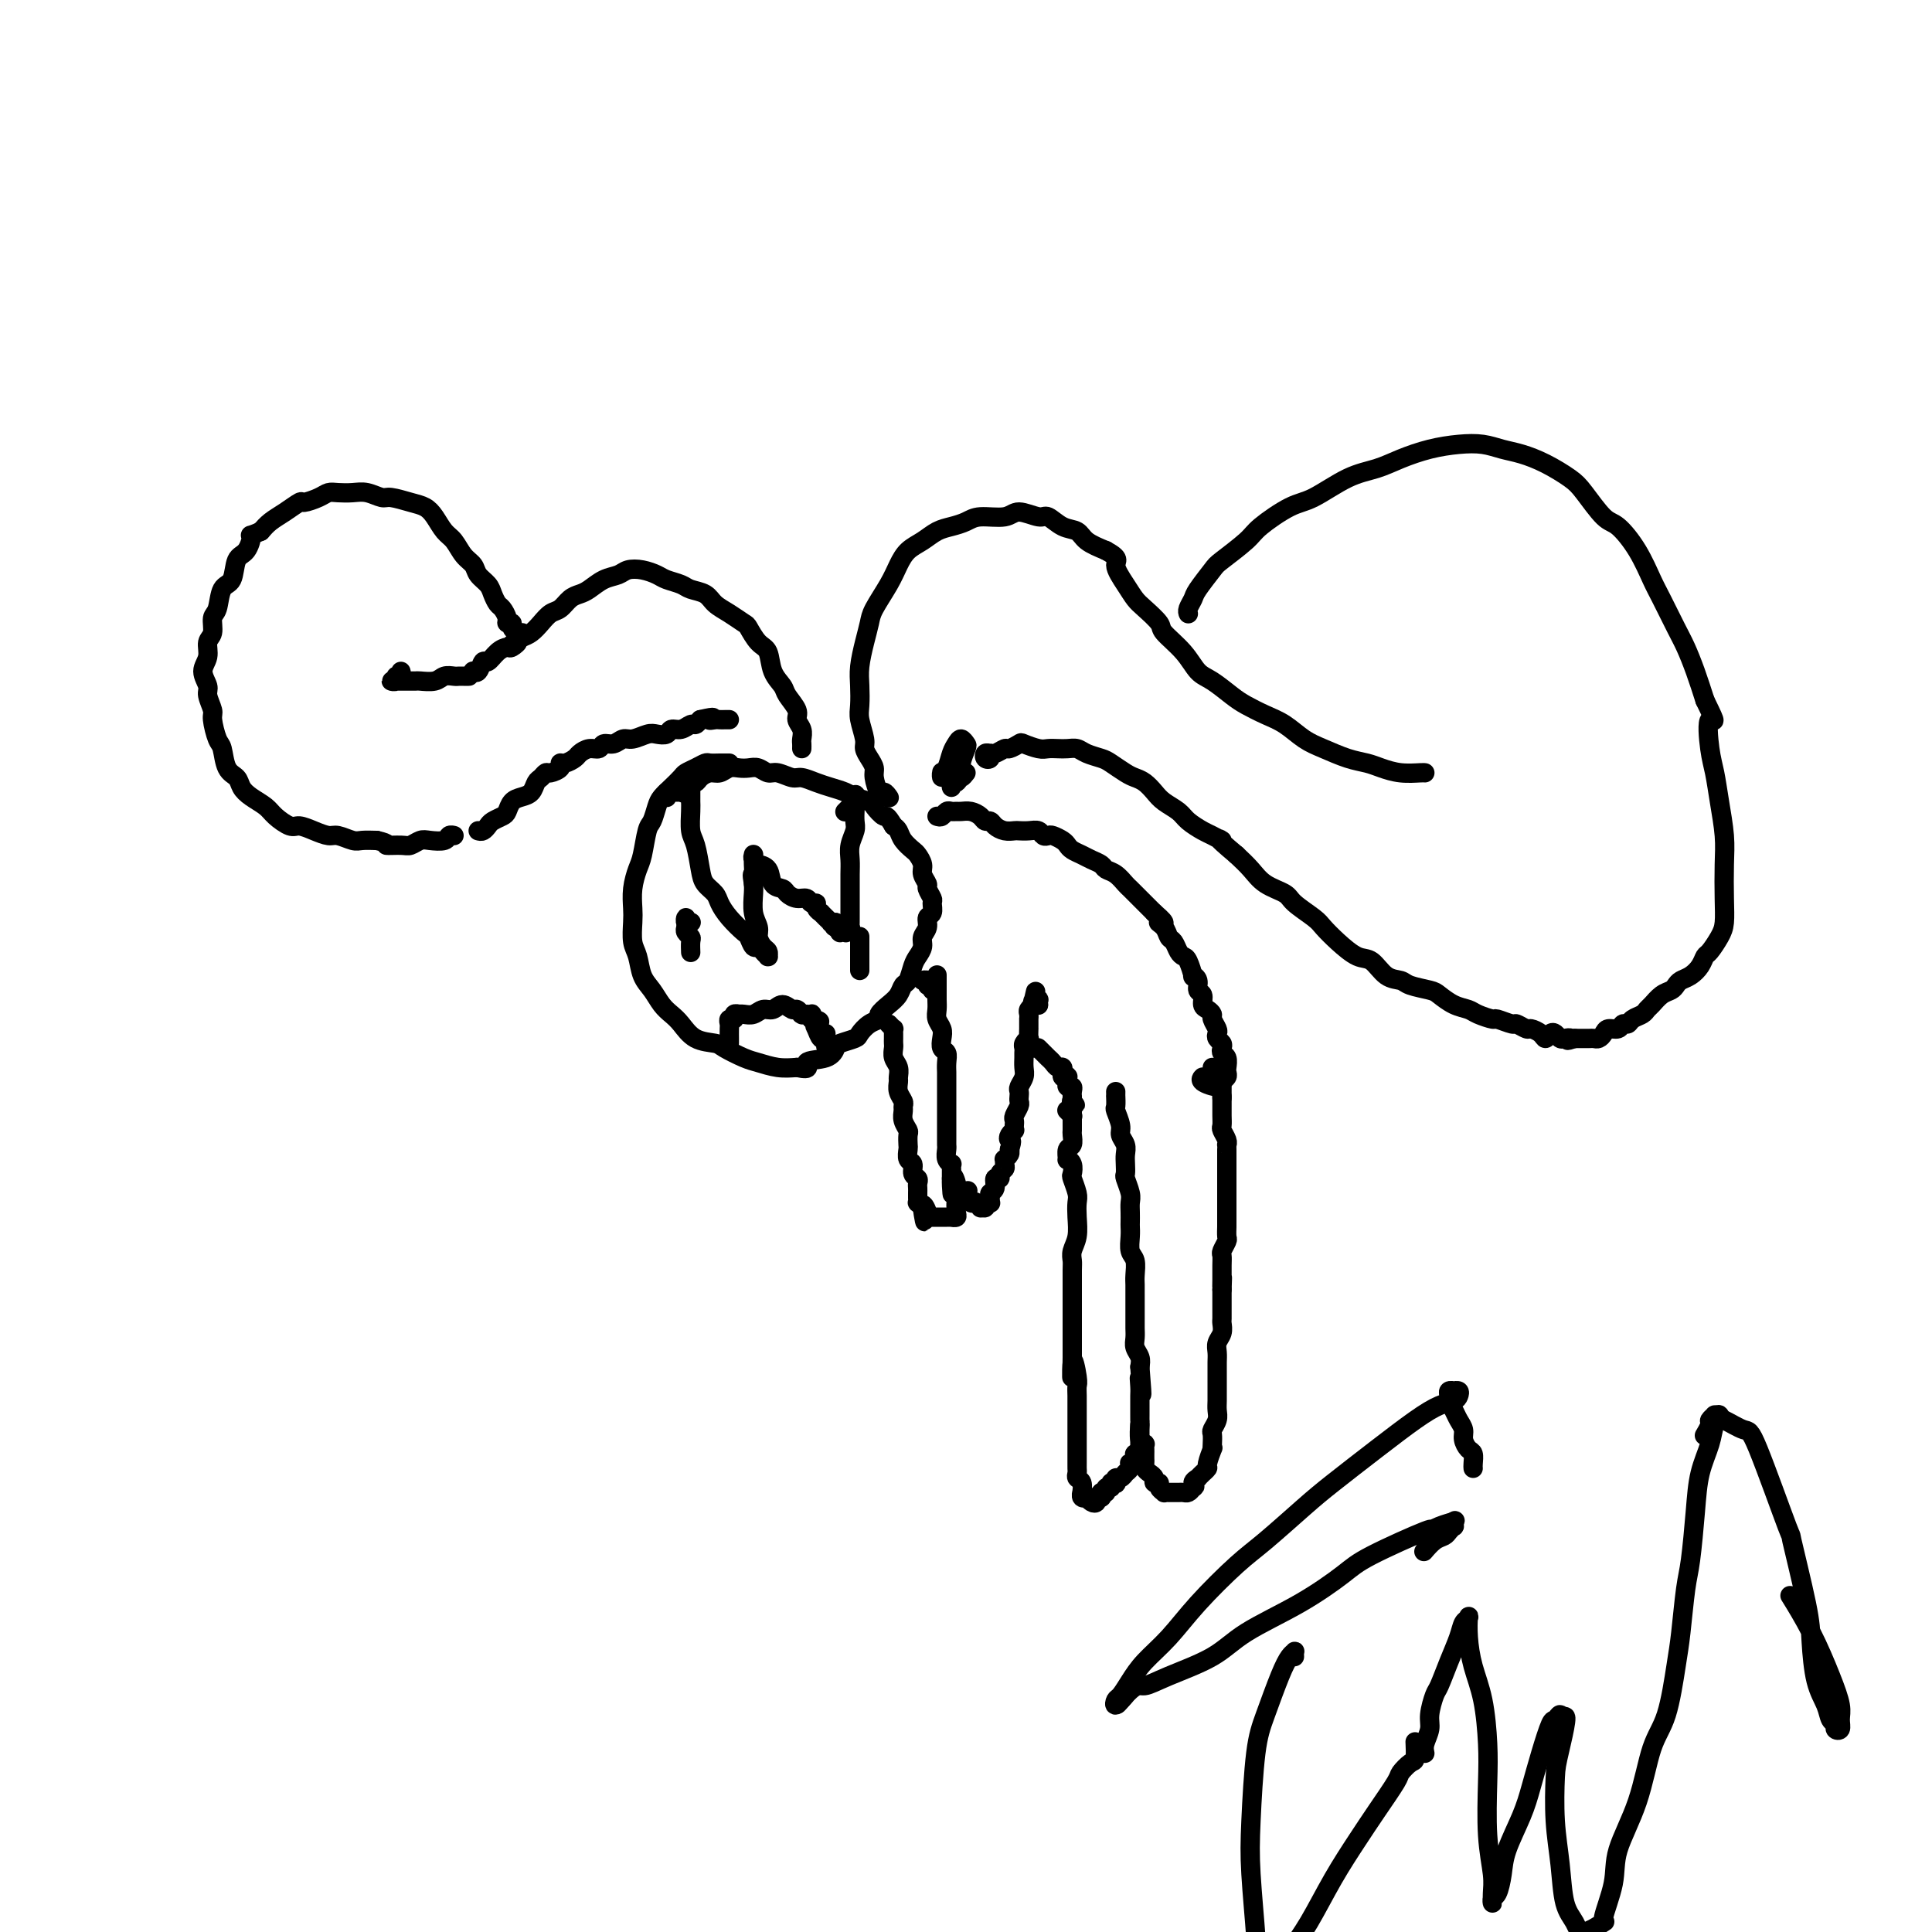 <svg viewBox='0 0 400 400' version='1.1' xmlns='http://www.w3.org/2000/svg' xmlns:xlink='http://www.w3.org/1999/xlink'><g fill='none' stroke='#000000' stroke-width='4' stroke-linecap='round' stroke-linejoin='round'><path d='M184,165c0.091,0.134 0.183,0.268 0,0c-0.183,-0.268 -0.640,-0.939 -1,-1c-0.360,-0.061 -0.622,0.489 -1,0c-0.378,-0.489 -0.871,-2.016 -1,-3c-0.129,-0.984 0.105,-1.425 0,-2c-0.105,-0.575 -0.550,-1.283 -1,-2c-0.450,-0.717 -0.905,-1.444 -1,-2c-0.095,-0.556 0.170,-0.941 0,-2c-0.170,-1.059 -0.775,-2.793 -1,-4c-0.225,-1.207 -0.071,-1.888 0,-3c0.071,-1.112 0.059,-2.655 0,-4c-0.059,-1.345 -0.164,-2.491 0,-4c0.164,-1.509 0.596,-3.380 1,-5c0.404,-1.620 0.779,-2.990 1,-4c0.221,-1.010 0.289,-1.660 1,-3c0.711,-1.340 2.066,-3.371 3,-5c0.934,-1.629 1.446,-2.856 2,-4c0.554,-1.144 1.149,-2.204 2,-3c0.851,-0.796 1.958,-1.328 3,-2c1.042,-0.672 2.019,-1.485 3,-2c0.981,-0.515 1.965,-0.731 3,-1c1.035,-0.269 2.119,-0.590 3,-1c0.881,-0.410 1.558,-0.911 3,-1c1.442,-0.089 3.649,0.232 5,0c1.351,-0.232 1.847,-1.016 3,-1c1.153,0.016 2.965,0.833 4,1c1.035,0.167 1.294,-0.317 2,0c0.706,0.317 1.859,1.436 3,2c1.141,0.564 2.269,0.575 3,1c0.731,0.425 1.066,1.264 2,2c0.934,0.736 2.467,1.368 4,2'/><path d='M229,114c3.144,1.718 2.002,2.011 2,3c-0.002,0.989 1.134,2.672 2,4c0.866,1.328 1.460,2.301 2,3c0.540,0.699 1.026,1.126 2,2c0.974,0.874 2.437,2.197 3,3c0.563,0.803 0.227,1.086 1,2c0.773,0.914 2.656,2.457 4,4c1.344,1.543 2.148,3.085 3,4c0.852,0.915 1.753,1.203 3,2c1.247,0.797 2.840,2.104 4,3c1.160,0.896 1.887,1.380 3,2c1.113,0.620 2.611,1.374 4,2c1.389,0.626 2.668,1.123 4,2c1.332,0.877 2.715,2.133 4,3c1.285,0.867 2.471,1.346 4,2c1.529,0.654 3.401,1.482 5,2c1.599,0.518 2.926,0.727 4,1c1.074,0.273 1.896,0.609 3,1c1.104,0.391 2.492,0.837 4,1c1.508,0.163 3.137,0.044 4,0c0.863,-0.044 0.961,-0.013 1,0c0.039,0.013 0.020,0.006 0,0'/><path d='M246,127c0.028,0.061 0.057,0.121 0,0c-0.057,-0.121 -0.198,-0.425 0,-1c0.198,-0.575 0.736,-1.421 1,-2c0.264,-0.579 0.255,-0.891 1,-2c0.745,-1.109 2.243,-3.015 3,-4c0.757,-0.985 0.772,-1.049 2,-2c1.228,-0.951 3.667,-2.790 5,-4c1.333,-1.210 1.559,-1.790 3,-3c1.441,-1.210 4.095,-3.048 6,-4c1.905,-0.952 3.060,-1.018 5,-2c1.940,-0.982 4.664,-2.879 7,-4c2.336,-1.121 4.284,-1.464 6,-2c1.716,-0.536 3.200,-1.265 5,-2c1.800,-0.735 3.915,-1.477 6,-2c2.085,-0.523 4.138,-0.829 6,-1c1.862,-0.171 3.531,-0.208 5,0c1.469,0.208 2.737,0.661 4,1c1.263,0.339 2.519,0.564 4,1c1.481,0.436 3.186,1.084 5,2c1.814,0.916 3.738,2.101 5,3c1.262,0.899 1.861,1.511 3,3c1.139,1.489 2.818,3.855 4,5c1.182,1.145 1.868,1.069 3,2c1.132,0.931 2.712,2.870 4,5c1.288,2.130 2.284,4.452 3,6c0.716,1.548 1.150,2.324 2,4c0.850,1.676 2.114,4.253 3,6c0.886,1.747 1.392,2.663 2,4c0.608,1.337 1.316,3.096 2,5c0.684,1.904 1.342,3.952 2,6'/><path d='M353,145c3.024,6.173 1.585,3.606 1,4c-0.585,0.394 -0.314,3.751 0,6c0.314,2.249 0.673,3.391 1,5c0.327,1.609 0.624,3.684 1,6c0.376,2.316 0.831,4.874 1,7c0.169,2.126 0.053,3.820 0,6c-0.053,2.180 -0.042,4.845 0,7c0.042,2.155 0.114,3.798 0,5c-0.114,1.202 -0.415,1.961 -1,3c-0.585,1.039 -1.456,2.358 -2,3c-0.544,0.642 -0.762,0.606 -1,1c-0.238,0.394 -0.497,1.219 -1,2c-0.503,0.781 -1.251,1.518 -2,2c-0.749,0.482 -1.500,0.710 -2,1c-0.500,0.290 -0.750,0.641 -1,1c-0.250,0.359 -0.500,0.726 -1,1c-0.500,0.274 -1.251,0.454 -2,1c-0.749,0.546 -1.496,1.457 -2,2c-0.504,0.543 -0.765,0.719 -1,1c-0.235,0.281 -0.443,0.668 -1,1c-0.557,0.332 -1.462,0.610 -2,1c-0.538,0.390 -0.707,0.892 -1,1c-0.293,0.108 -0.708,-0.177 -1,0c-0.292,0.177 -0.460,0.818 -1,1c-0.540,0.182 -1.453,-0.095 -2,0c-0.547,0.095 -0.728,0.561 -1,1c-0.272,0.439 -0.637,0.850 -1,1c-0.363,0.150 -0.726,0.040 -1,0c-0.274,-0.040 -0.458,-0.011 -1,0c-0.542,0.011 -1.440,0.003 -2,0c-0.560,-0.003 -0.780,-0.002 -1,0'/><path d='M326,215c-2.344,0.777 -1.205,0.221 -1,0c0.205,-0.221 -0.523,-0.107 -1,0c-0.477,0.107 -0.704,0.208 -1,0c-0.296,-0.208 -0.661,-0.725 -1,-1c-0.339,-0.275 -0.653,-0.307 -1,0c-0.347,0.307 -0.727,0.954 -1,1c-0.273,0.046 -0.438,-0.508 -1,-1c-0.562,-0.492 -1.521,-0.920 -2,-1c-0.479,-0.080 -0.480,0.190 -1,0c-0.520,-0.190 -1.561,-0.838 -2,-1c-0.439,-0.162 -0.277,0.164 -1,0c-0.723,-0.164 -2.332,-0.816 -3,-1c-0.668,-0.184 -0.396,0.102 -1,0c-0.604,-0.102 -2.085,-0.591 -3,-1c-0.915,-0.409 -1.264,-0.739 -2,-1c-0.736,-0.261 -1.859,-0.452 -3,-1c-1.141,-0.548 -2.301,-1.454 -3,-2c-0.699,-0.546 -0.939,-0.732 -2,-1c-1.061,-0.268 -2.944,-0.620 -4,-1c-1.056,-0.380 -1.286,-0.790 -2,-1c-0.714,-0.210 -1.911,-0.220 -3,-1c-1.089,-0.780 -2.071,-2.329 -3,-3c-0.929,-0.671 -1.804,-0.462 -3,-1c-1.196,-0.538 -2.713,-1.821 -4,-3c-1.287,-1.179 -2.343,-2.254 -3,-3c-0.657,-0.746 -0.913,-1.161 -2,-2c-1.087,-0.839 -3.004,-2.100 -4,-3c-0.996,-0.900 -1.071,-1.437 -2,-2c-0.929,-0.563 -2.712,-1.152 -4,-2c-1.288,-0.848 -2.082,-1.957 -3,-3c-0.918,-1.043 -1.959,-2.022 -3,-3'/><path d='M256,177c-5.375,-4.496 -3.312,-3.235 -3,-3c0.312,0.235 -1.127,-0.556 -2,-1c-0.873,-0.444 -1.178,-0.541 -2,-1c-0.822,-0.459 -2.159,-1.278 -3,-2c-0.841,-0.722 -1.184,-1.345 -2,-2c-0.816,-0.655 -2.104,-1.340 -3,-2c-0.896,-0.660 -1.399,-1.294 -2,-2c-0.601,-0.706 -1.301,-1.485 -2,-2c-0.699,-0.515 -1.398,-0.768 -2,-1c-0.602,-0.232 -1.106,-0.444 -2,-1c-0.894,-0.556 -2.179,-1.455 -3,-2c-0.821,-0.545 -1.178,-0.734 -2,-1c-0.822,-0.266 -2.107,-0.607 -3,-1c-0.893,-0.393 -1.393,-0.836 -2,-1c-0.607,-0.164 -1.322,-0.047 -2,0c-0.678,0.047 -1.318,0.026 -2,0c-0.682,-0.026 -1.405,-0.055 -2,0c-0.595,0.055 -1.061,0.196 -2,0c-0.939,-0.196 -2.349,-0.728 -3,-1c-0.651,-0.272 -0.543,-0.284 -1,0c-0.457,0.284 -1.481,0.864 -2,1c-0.519,0.136 -0.535,-0.173 -1,0c-0.465,0.173 -1.379,0.827 -2,1c-0.621,0.173 -0.948,-0.136 -1,0c-0.052,0.136 0.172,0.716 0,1c-0.172,0.284 -0.740,0.272 -1,0c-0.260,-0.272 -0.213,-0.805 0,-1c0.213,-0.195 0.593,-0.052 1,0c0.407,0.052 0.840,0.014 1,0c0.160,-0.014 0.046,-0.004 0,0c-0.046,0.004 -0.023,0.002 0,0'/><path d='M200,160c-0.340,0.442 -0.680,0.885 -1,1c-0.320,0.115 -0.619,-0.097 -1,0c-0.381,0.097 -0.844,0.503 -1,1c-0.156,0.497 -0.004,1.085 0,1c0.004,-0.085 -0.139,-0.842 0,-1c0.139,-0.158 0.560,0.285 1,0c0.440,-0.285 0.900,-1.296 1,-2c0.100,-0.704 -0.158,-1.100 0,-2c0.158,-0.900 0.733,-2.303 1,-3c0.267,-0.697 0.226,-0.688 0,-1c-0.226,-0.312 -0.639,-0.947 -1,-1c-0.361,-0.053 -0.671,0.474 -1,1c-0.329,0.526 -0.677,1.051 -1,2c-0.323,0.949 -0.623,2.320 -1,3c-0.377,0.680 -0.833,0.667 -1,1c-0.167,0.333 -0.045,1.013 0,1c0.045,-0.013 0.013,-0.718 0,-1c-0.013,-0.282 -0.006,-0.141 0,0'/><path d='M166,155c0.009,-0.357 0.018,-0.713 0,-1c-0.018,-0.287 -0.065,-0.503 0,-1c0.065,-0.497 0.240,-1.273 0,-2c-0.240,-0.727 -0.894,-1.404 -1,-2c-0.106,-0.596 0.337,-1.112 0,-2c-0.337,-0.888 -1.455,-2.148 -2,-3c-0.545,-0.852 -0.517,-1.297 -1,-2c-0.483,-0.703 -1.476,-1.665 -2,-3c-0.524,-1.335 -0.580,-3.043 -1,-4c-0.420,-0.957 -1.205,-1.162 -2,-2c-0.795,-0.838 -1.601,-2.308 -2,-3c-0.399,-0.692 -0.390,-0.605 -1,-1c-0.610,-0.395 -1.839,-1.272 -3,-2c-1.161,-0.728 -2.254,-1.308 -3,-2c-0.746,-0.692 -1.144,-1.495 -2,-2c-0.856,-0.505 -2.172,-0.713 -3,-1c-0.828,-0.287 -1.170,-0.652 -2,-1c-0.830,-0.348 -2.147,-0.678 -3,-1c-0.853,-0.322 -1.242,-0.634 -2,-1c-0.758,-0.366 -1.883,-0.785 -3,-1c-1.117,-0.215 -2.224,-0.226 -3,0c-0.776,0.226 -1.219,0.689 -2,1c-0.781,0.311 -1.900,0.468 -3,1c-1.100,0.532 -2.182,1.437 -3,2c-0.818,0.563 -1.374,0.784 -2,1c-0.626,0.216 -1.322,0.429 -2,1c-0.678,0.571 -1.336,1.501 -2,2c-0.664,0.499 -1.333,0.567 -2,1c-0.667,0.433 -1.334,1.232 -2,2c-0.666,0.768 -1.333,1.505 -2,2c-0.667,0.495 -1.333,0.747 -2,1'/><path d='M108,132c-3.579,2.330 -1.526,1.154 -1,1c0.526,-0.154 -0.475,0.713 -1,1c-0.525,0.287 -0.574,-0.007 -1,0c-0.426,0.007 -1.228,0.313 -2,1c-0.772,0.687 -1.513,1.753 -2,2c-0.487,0.247 -0.719,-0.326 -1,0c-0.281,0.326 -0.611,1.551 -1,2c-0.389,0.449 -0.835,0.121 -1,0c-0.165,-0.121 -0.047,-0.035 0,0c0.047,0.035 0.024,0.017 0,0'/><path d='M108,131c-0.033,-0.002 -0.065,-0.003 0,0c0.065,0.003 0.229,0.011 0,0c-0.229,-0.011 -0.850,-0.041 -1,0c-0.150,0.041 0.171,0.153 0,0c-0.171,-0.153 -0.833,-0.570 -1,-1c-0.167,-0.430 0.163,-0.874 0,-1c-0.163,-0.126 -0.817,0.065 -1,0c-0.183,-0.065 0.107,-0.388 0,-1c-0.107,-0.612 -0.610,-1.515 -1,-2c-0.390,-0.485 -0.667,-0.553 -1,-1c-0.333,-0.447 -0.722,-1.273 -1,-2c-0.278,-0.727 -0.445,-1.353 -1,-2c-0.555,-0.647 -1.500,-1.313 -2,-2c-0.500,-0.687 -0.557,-1.395 -1,-2c-0.443,-0.605 -1.273,-1.107 -2,-2c-0.727,-0.893 -1.351,-2.175 -2,-3c-0.649,-0.825 -1.322,-1.192 -2,-2c-0.678,-0.808 -1.360,-2.058 -2,-3c-0.640,-0.942 -1.238,-1.577 -2,-2c-0.762,-0.423 -1.687,-0.635 -3,-1c-1.313,-0.365 -3.013,-0.882 -4,-1c-0.987,-0.118 -1.262,0.164 -2,0c-0.738,-0.164 -1.940,-0.773 -3,-1c-1.060,-0.227 -1.980,-0.071 -3,0c-1.020,0.071 -2.142,0.056 -3,0c-0.858,-0.056 -1.454,-0.153 -2,0c-0.546,0.153 -1.042,0.555 -2,1c-0.958,0.445 -2.378,0.934 -3,1c-0.622,0.066 -0.445,-0.292 -1,0c-0.555,0.292 -1.842,1.232 -3,2c-1.158,0.768 -2.188,1.362 -3,2c-0.812,0.638 -1.406,1.319 -2,2'/><path d='M54,110c-2.898,1.298 -2.142,0.544 -2,1c0.142,0.456 -0.329,2.122 -1,3c-0.671,0.878 -1.543,0.968 -2,2c-0.457,1.032 -0.500,3.004 -1,4c-0.500,0.996 -1.459,1.014 -2,2c-0.541,0.986 -0.666,2.939 -1,4c-0.334,1.061 -0.879,1.232 -1,2c-0.121,0.768 0.182,2.135 0,3c-0.182,0.865 -0.848,1.228 -1,2c-0.152,0.772 0.212,1.954 0,3c-0.212,1.046 -1.000,1.954 -1,3c-0.000,1.046 0.787,2.228 1,3c0.213,0.772 -0.150,1.135 0,2c0.150,0.865 0.813,2.231 1,3c0.187,0.769 -0.101,0.940 0,2c0.101,1.060 0.590,3.008 1,4c0.410,0.992 0.742,1.028 1,2c0.258,0.972 0.443,2.879 1,4c0.557,1.121 1.485,1.455 2,2c0.515,0.545 0.617,1.303 1,2c0.383,0.697 1.046,1.335 2,2c0.954,0.665 2.198,1.358 3,2c0.802,0.642 1.164,1.234 2,2c0.836,0.766 2.148,1.707 3,2c0.852,0.293 1.243,-0.061 2,0c0.757,0.061 1.879,0.538 3,1c1.121,0.462 2.242,0.908 3,1c0.758,0.092 1.151,-0.171 2,0c0.849,0.171 2.152,0.777 3,1c0.848,0.223 1.242,0.064 2,0c0.758,-0.064 1.879,-0.032 3,0'/><path d='M78,174c3.081,0.695 1.783,0.932 2,1c0.217,0.068 1.950,-0.033 3,0c1.050,0.033 1.419,0.201 2,0c0.581,-0.201 1.375,-0.772 2,-1c0.625,-0.228 1.082,-0.114 2,0c0.918,0.114 2.298,0.226 3,0c0.702,-0.226 0.728,-0.792 1,-1c0.272,-0.208 0.792,-0.060 1,0c0.208,0.060 0.104,0.030 0,0'/><path d='M99,172c0.325,0.090 0.651,0.180 1,0c0.349,-0.180 0.723,-0.629 1,-1c0.277,-0.371 0.458,-0.663 1,-1c0.542,-0.337 1.444,-0.719 2,-1c0.556,-0.281 0.765,-0.460 1,-1c0.235,-0.540 0.497,-1.440 1,-2c0.503,-0.560 1.248,-0.781 2,-1c0.752,-0.219 1.510,-0.436 2,-1c0.490,-0.564 0.713,-1.474 1,-2c0.287,-0.526 0.637,-0.667 1,-1c0.363,-0.333 0.740,-0.859 1,-1c0.260,-0.141 0.402,0.103 1,0c0.598,-0.103 1.651,-0.552 2,-1c0.349,-0.448 -0.006,-0.895 0,-1c0.006,-0.105 0.373,0.131 1,0c0.627,-0.131 1.515,-0.627 2,-1c0.485,-0.373 0.567,-0.621 1,-1c0.433,-0.379 1.219,-0.890 2,-1c0.781,-0.110 1.559,0.182 2,0c0.441,-0.182 0.545,-0.837 1,-1c0.455,-0.163 1.262,0.166 2,0c0.738,-0.166 1.406,-0.828 2,-1c0.594,-0.172 1.114,0.146 2,0c0.886,-0.146 2.138,-0.756 3,-1c0.862,-0.244 1.334,-0.122 2,0c0.666,0.122 1.526,0.244 2,0c0.474,-0.244 0.561,-0.853 1,-1c0.439,-0.147 1.231,0.167 2,0c0.769,-0.167 1.515,-0.814 2,-1c0.485,-0.186 0.710,0.090 1,0c0.290,-0.090 0.645,-0.545 1,-1'/><path d='M145,149c3.962,-0.928 2.367,-0.249 2,0c-0.367,0.249 0.494,0.067 1,0c0.506,-0.067 0.658,-0.018 1,0c0.342,0.018 0.875,0.005 1,0c0.125,-0.005 -0.159,-0.001 0,0c0.159,0.001 0.760,0.000 1,0c0.240,-0.000 0.120,-0.000 0,0'/><path d='M97,140c0.087,-0.001 0.175,-0.001 0,0c-0.175,0.001 -0.612,0.004 -1,0c-0.388,-0.004 -0.728,-0.015 -1,0c-0.272,0.015 -0.478,0.057 -1,0c-0.522,-0.057 -1.362,-0.211 -2,0c-0.638,0.211 -1.074,0.789 -2,1c-0.926,0.211 -2.343,0.057 -3,0c-0.657,-0.057 -0.553,-0.015 -1,0c-0.447,0.015 -1.445,0.004 -2,0c-0.555,-0.004 -0.666,0.000 -1,0c-0.334,-0.000 -0.889,-0.004 -1,0c-0.111,0.004 0.223,0.016 0,0c-0.223,-0.016 -1.002,-0.061 -1,0c0.002,0.061 0.785,0.226 1,0c0.215,-0.226 -0.138,-0.844 0,-1c0.138,-0.156 0.768,0.150 1,0c0.232,-0.150 0.066,-0.757 0,-1c-0.066,-0.243 -0.033,-0.121 0,0'/><path d='M151,158c-0.365,0.002 -0.730,0.003 -1,0c-0.270,-0.003 -0.443,-0.012 -1,0c-0.557,0.012 -1.496,0.044 -2,0c-0.504,-0.044 -0.571,-0.164 -1,0c-0.429,0.164 -1.218,0.610 -2,1c-0.782,0.390 -1.557,0.722 -2,1c-0.443,0.278 -0.552,0.502 -1,1c-0.448,0.498 -1.233,1.271 -2,2c-0.767,0.729 -1.515,1.413 -2,2c-0.485,0.587 -0.707,1.076 -1,2c-0.293,0.924 -0.657,2.284 -1,3c-0.343,0.716 -0.666,0.790 -1,2c-0.334,1.210 -0.678,3.558 -1,5c-0.322,1.442 -0.623,1.979 -1,3c-0.377,1.021 -0.830,2.526 -1,4c-0.170,1.474 -0.058,2.915 0,4c0.058,1.085 0.060,1.812 0,3c-0.060,1.188 -0.182,2.836 0,4c0.182,1.164 0.668,1.845 1,3c0.332,1.155 0.511,2.783 1,4c0.489,1.217 1.287,2.021 2,3c0.713,0.979 1.340,2.132 2,3c0.660,0.868 1.354,1.450 2,2c0.646,0.550 1.244,1.068 2,2c0.756,0.932 1.671,2.277 3,3c1.329,0.723 3.072,0.824 4,1c0.928,0.176 1.042,0.426 2,1c0.958,0.574 2.762,1.474 4,2c1.238,0.526 1.910,0.680 3,1c1.090,0.320 2.597,0.806 4,1c1.403,0.194 2.701,0.097 4,0'/><path d='M165,221c3.490,0.733 1.716,-0.434 2,-1c0.284,-0.566 2.624,-0.532 4,-1c1.376,-0.468 1.786,-1.439 2,-2c0.214,-0.561 0.233,-0.714 1,-1c0.767,-0.286 2.281,-0.706 3,-1c0.719,-0.294 0.643,-0.463 1,-1c0.357,-0.537 1.146,-1.442 2,-2c0.854,-0.558 1.773,-0.770 2,-1c0.227,-0.230 -0.237,-0.480 0,-1c0.237,-0.520 1.177,-1.312 2,-2c0.823,-0.688 1.530,-1.272 2,-2c0.470,-0.728 0.704,-1.598 1,-2c0.296,-0.402 0.652,-0.334 1,-1c0.348,-0.666 0.686,-2.065 1,-3c0.314,-0.935 0.605,-1.406 1,-2c0.395,-0.594 0.894,-1.310 1,-2c0.106,-0.690 -0.182,-1.355 0,-2c0.182,-0.645 0.835,-1.271 1,-2c0.165,-0.729 -0.156,-1.561 0,-2c0.156,-0.439 0.789,-0.484 1,-1c0.211,-0.516 -0.000,-1.503 0,-2c0.000,-0.497 0.211,-0.503 0,-1c-0.211,-0.497 -0.844,-1.485 -1,-2c-0.156,-0.515 0.167,-0.557 0,-1c-0.167,-0.443 -0.822,-1.287 -1,-2c-0.178,-0.713 0.121,-1.294 0,-2c-0.121,-0.706 -0.662,-1.537 -1,-2c-0.338,-0.463 -0.472,-0.557 -1,-1c-0.528,-0.443 -1.450,-1.235 -2,-2c-0.550,-0.765 -0.729,-1.504 -1,-2c-0.271,-0.496 -0.636,-0.748 -1,-1'/><path d='M185,171c-1.574,-2.665 -1.509,-1.827 -2,-2c-0.491,-0.173 -1.538,-1.356 -2,-2c-0.462,-0.644 -0.339,-0.750 -1,-1c-0.661,-0.250 -2.106,-0.646 -3,-1c-0.894,-0.354 -1.235,-0.668 -2,-1c-0.765,-0.332 -1.952,-0.681 -3,-1c-1.048,-0.319 -1.957,-0.606 -3,-1c-1.043,-0.394 -2.219,-0.894 -3,-1c-0.781,-0.106 -1.168,0.182 -2,0c-0.832,-0.182 -2.110,-0.833 -3,-1c-0.890,-0.167 -1.393,0.150 -2,0c-0.607,-0.150 -1.317,-0.768 -2,-1c-0.683,-0.232 -1.337,-0.077 -2,0c-0.663,0.077 -1.333,0.076 -2,0c-0.667,-0.076 -1.330,-0.226 -2,0c-0.670,0.226 -1.345,0.829 -2,1c-0.655,0.171 -1.289,-0.090 -2,0c-0.711,0.090 -1.500,0.532 -2,1c-0.500,0.468 -0.710,0.963 -1,1c-0.290,0.037 -0.660,-0.383 -1,0c-0.340,0.383 -0.651,1.571 -1,2c-0.349,0.429 -0.734,0.101 -1,0c-0.266,-0.101 -0.411,0.025 -1,0c-0.589,-0.025 -1.622,-0.203 -2,0c-0.378,0.203 -0.102,0.785 0,1c0.102,0.215 0.029,0.061 0,0c-0.029,-0.061 -0.015,-0.031 0,0'/><path d='M143,162c0.000,-0.004 0.000,-0.008 0,0c-0.000,0.008 -0.000,0.029 0,0c0.000,-0.029 0.000,-0.109 0,0c-0.000,0.109 -0.001,0.407 0,1c0.001,0.593 0.003,1.483 0,2c-0.003,0.517 -0.012,0.663 0,1c0.012,0.337 0.044,0.867 0,2c-0.044,1.133 -0.162,2.870 0,4c0.162,1.130 0.606,1.653 1,3c0.394,1.347 0.737,3.518 1,5c0.263,1.482 0.445,2.275 1,3c0.555,0.725 1.482,1.383 2,2c0.518,0.617 0.625,1.192 1,2c0.375,0.808 1.018,1.848 2,3c0.982,1.152 2.304,2.417 3,3c0.696,0.583 0.765,0.486 1,1c0.235,0.514 0.638,1.640 1,2c0.362,0.360 0.685,-0.046 1,0c0.315,0.046 0.621,0.545 1,1c0.379,0.455 0.831,0.866 1,1c0.169,0.134 0.055,-0.009 0,0c-0.055,0.009 -0.052,0.169 0,0c0.052,-0.169 0.154,-0.666 0,-1c-0.154,-0.334 -0.563,-0.506 -1,-1c-0.437,-0.494 -0.902,-1.312 -1,-2c-0.098,-0.688 0.170,-1.246 0,-2c-0.170,-0.754 -0.776,-1.703 -1,-3c-0.224,-1.297 -0.064,-2.942 0,-4c0.064,-1.058 0.032,-1.529 0,-2'/><path d='M156,183c-0.464,-2.670 -0.124,-1.843 0,-2c0.124,-0.157 0.033,-1.296 0,-2c-0.033,-0.704 -0.009,-0.974 0,-1c0.009,-0.026 0.001,0.192 0,0c-0.001,-0.192 0.004,-0.794 0,-1c-0.004,-0.206 -0.017,-0.017 0,0c0.017,0.017 0.064,-0.138 0,0c-0.064,0.138 -0.240,0.569 0,1c0.240,0.431 0.894,0.861 1,1c0.106,0.139 -0.337,-0.013 0,0c0.337,0.013 1.455,0.189 2,1c0.545,0.811 0.517,2.255 1,3c0.483,0.745 1.477,0.792 2,1c0.523,0.208 0.575,0.577 1,1c0.425,0.423 1.223,0.901 2,1c0.777,0.099 1.533,-0.180 2,0c0.467,0.180 0.646,0.818 1,1c0.354,0.182 0.883,-0.091 1,0c0.117,0.091 -0.179,0.546 0,1c0.179,0.454 0.831,0.905 1,1c0.169,0.095 -0.147,-0.167 0,0c0.147,0.167 0.757,0.763 1,1c0.243,0.237 0.120,0.116 0,0c-0.120,-0.116 -0.238,-0.227 0,0c0.238,0.227 0.833,0.792 1,1c0.167,0.208 -0.095,0.059 0,0c0.095,-0.059 0.548,-0.030 1,0'/><path d='M173,191c2.626,2.084 0.690,1.294 0,1c-0.690,-0.294 -0.133,-0.093 0,0c0.133,0.093 -0.157,0.077 0,0c0.157,-0.077 0.760,-0.216 1,0c0.240,0.216 0.116,0.786 0,1c-0.116,0.214 -0.223,0.071 0,0c0.223,-0.071 0.778,-0.071 1,0c0.222,0.071 0.112,0.212 0,0c-0.112,-0.212 -0.226,-0.776 0,-1c0.226,-0.224 0.793,-0.108 1,0c0.207,0.108 0.056,0.208 0,0c-0.056,-0.208 -0.015,-0.722 0,-1c0.015,-0.278 0.004,-0.318 0,-1c-0.004,-0.682 -0.001,-2.006 0,-3c0.001,-0.994 -0.001,-1.658 0,-2c0.001,-0.342 0.004,-0.360 0,-1c-0.004,-0.640 -0.015,-1.900 0,-3c0.015,-1.100 0.057,-2.040 0,-3c-0.057,-0.960 -0.211,-1.941 0,-3c0.211,-1.059 0.789,-2.196 1,-3c0.211,-0.804 0.057,-1.273 0,-2c-0.057,-0.727 -0.015,-1.710 0,-2c0.015,-0.290 0.004,0.114 0,0c-0.004,-0.114 -0.001,-0.747 0,-1c0.001,-0.253 0.001,-0.127 0,0'/><path d='M177,167c0.309,-4.265 0.083,-1.929 0,-1c-0.083,0.929 -0.022,0.449 0,0c0.022,-0.449 0.007,-0.867 0,-1c-0.007,-0.133 -0.005,0.020 0,0c0.005,-0.020 0.012,-0.212 0,0c-0.012,0.212 -0.042,0.827 0,1c0.042,0.173 0.155,-0.097 0,0c-0.155,0.097 -0.578,0.562 -1,1c-0.422,0.438 -0.844,0.849 -1,1c-0.156,0.151 -0.044,0.043 0,0c0.044,-0.043 0.022,-0.022 0,0'/><path d='M143,191c-0.030,0.010 -0.061,0.020 0,0c0.061,-0.020 0.213,-0.069 0,0c-0.213,0.069 -0.790,0.256 -1,0c-0.210,-0.256 -0.052,-0.955 0,-1c0.052,-0.045 -0.000,0.564 0,1c0.000,0.436 0.053,0.699 0,1c-0.053,0.301 -0.210,0.641 0,1c0.210,0.359 0.788,0.737 1,1c0.212,0.263 0.057,0.410 0,1c-0.057,0.590 -0.015,1.622 0,2c0.015,0.378 0.004,0.101 0,0c-0.004,-0.101 -0.001,-0.027 0,0c0.001,0.027 0.000,0.008 0,0c-0.000,-0.008 -0.000,-0.004 0,0'/><path d='M178,194c0.000,-0.089 0.000,-0.179 0,0c0.000,0.179 0.000,0.625 0,1c-0.000,0.375 0.000,0.677 0,1c0.000,0.323 0.000,0.666 0,1c0.000,0.334 0.000,0.660 0,1c0.000,0.340 0.000,0.694 0,1c0.000,0.306 0.000,0.566 0,1c0.000,0.434 0.000,1.044 0,1c0.000,-0.044 0.000,-0.743 0,-1c0.000,-0.257 0.000,-0.074 0,0c0.000,0.074 0.000,0.037 0,0'/><path d='M151,216c-0.001,-0.478 -0.001,-0.955 0,-1c0.001,-0.045 0.004,0.343 0,0c-0.004,-0.343 -0.016,-1.416 0,-2c0.016,-0.584 0.061,-0.678 0,-1c-0.061,-0.322 -0.227,-0.871 0,-1c0.227,-0.129 0.848,0.161 1,0c0.152,-0.161 -0.163,-0.774 0,-1c0.163,-0.226 0.806,-0.065 1,0c0.194,0.065 -0.061,0.033 0,0c0.061,-0.033 0.439,-0.066 1,0c0.561,0.066 1.306,0.232 2,0c0.694,-0.232 1.338,-0.862 2,-1c0.662,-0.138 1.344,0.215 2,0c0.656,-0.215 1.286,-1.000 2,-1c0.714,0.000 1.511,0.785 2,1c0.489,0.215 0.671,-0.138 1,0c0.329,0.138 0.805,0.769 1,1c0.195,0.231 0.109,0.062 0,0c-0.109,-0.062 -0.239,-0.017 0,0c0.239,0.017 0.849,0.007 1,0c0.151,-0.007 -0.155,-0.012 0,0c0.155,0.012 0.773,0.042 1,0c0.227,-0.042 0.065,-0.155 0,0c-0.065,0.155 -0.032,0.577 0,1'/><path d='M168,211c2.714,0.354 1.498,0.738 1,1c-0.498,0.262 -0.277,0.400 0,1c0.277,0.600 0.610,1.660 1,2c0.390,0.340 0.837,-0.041 1,0c0.163,0.041 0.044,0.505 0,1c-0.044,0.495 -0.012,1.022 0,1c0.012,-0.022 0.003,-0.594 0,-1c-0.003,-0.406 -0.001,-0.648 0,-1c0.001,-0.352 0.000,-0.815 0,-1c-0.000,-0.185 -0.000,-0.093 0,0'/><path d='M194,169c0.333,0.113 0.666,0.227 1,0c0.334,-0.227 0.670,-0.794 1,-1c0.330,-0.206 0.656,-0.053 1,0c0.344,0.053 0.708,0.004 1,0c0.292,-0.004 0.512,0.037 1,0c0.488,-0.037 1.243,-0.151 2,0c0.757,0.151 1.515,0.566 2,1c0.485,0.434 0.697,0.887 1,1c0.303,0.113 0.696,-0.113 1,0c0.304,0.113 0.518,0.567 1,1c0.482,0.433 1.232,0.847 2,1c0.768,0.153 1.554,0.045 2,0c0.446,-0.045 0.554,-0.026 1,0c0.446,0.026 1.232,0.059 2,0c0.768,-0.059 1.519,-0.209 2,0c0.481,0.209 0.692,0.777 1,1c0.308,0.223 0.712,0.101 1,0c0.288,-0.101 0.462,-0.182 1,0c0.538,0.182 1.442,0.626 2,1c0.558,0.374 0.769,0.677 1,1c0.231,0.323 0.481,0.664 1,1c0.519,0.336 1.308,0.666 2,1c0.692,0.334 1.289,0.671 2,1c0.711,0.329 1.537,0.650 2,1c0.463,0.350 0.562,0.728 1,1c0.438,0.272 1.216,0.439 2,1c0.784,0.561 1.575,1.515 2,2c0.425,0.485 0.485,0.501 1,1c0.515,0.499 1.485,1.480 2,2c0.515,0.520 0.576,0.577 1,1c0.424,0.423 1.212,1.211 2,2'/><path d='M239,189c3.427,2.898 1.496,2.142 1,2c-0.496,-0.142 0.445,0.330 1,1c0.555,0.670 0.726,1.539 1,2c0.274,0.461 0.652,0.513 1,1c0.348,0.487 0.667,1.408 1,2c0.333,0.592 0.682,0.854 1,1c0.318,0.146 0.606,0.176 1,1c0.394,0.824 0.894,2.443 1,3c0.106,0.557 -0.183,0.051 0,0c0.183,-0.051 0.836,0.353 1,1c0.164,0.647 -0.162,1.535 0,2c0.162,0.465 0.813,0.505 1,1c0.187,0.495 -0.090,1.446 0,2c0.090,0.554 0.546,0.712 1,1c0.454,0.288 0.905,0.707 1,1c0.095,0.293 -0.167,0.460 0,1c0.167,0.540 0.763,1.454 1,2c0.237,0.546 0.115,0.724 0,1c-0.115,0.276 -0.223,0.650 0,1c0.223,0.350 0.778,0.675 1,1c0.222,0.325 0.112,0.650 0,1c-0.112,0.350 -0.225,0.724 0,1c0.225,0.276 0.789,0.455 1,1c0.211,0.545 0.070,1.457 0,2c-0.070,0.543 -0.069,0.717 0,1c0.069,0.283 0.204,0.675 0,1c-0.204,0.325 -0.748,0.584 -1,1c-0.252,0.416 -0.212,0.988 -1,1c-0.788,0.012 -2.405,-0.535 -3,-1c-0.595,-0.465 -0.170,-0.847 0,-1c0.170,-0.153 0.085,-0.076 0,0'/><path d='M194,202c-0.000,-0.126 -0.000,-0.252 0,0c0.000,0.252 0.000,0.883 0,1c-0.000,0.117 -0.001,-0.278 0,0c0.001,0.278 0.004,1.229 0,2c-0.004,0.771 -0.015,1.361 0,2c0.015,0.639 0.056,1.327 0,2c-0.056,0.673 -0.207,1.331 0,2c0.207,0.669 0.774,1.348 1,2c0.226,0.652 0.113,1.278 0,2c-0.113,0.722 -0.226,1.541 0,2c0.226,0.459 0.793,0.560 1,1c0.207,0.440 0.056,1.220 0,2c-0.056,0.780 -0.015,1.561 0,2c0.015,0.439 0.004,0.538 0,1c-0.004,0.462 -0.001,1.289 0,2c0.001,0.711 0.000,1.308 0,2c-0.000,0.692 -0.000,1.481 0,2c0.000,0.519 0.000,0.769 0,1c-0.000,0.231 0.000,0.443 0,1c-0.000,0.557 -0.000,1.459 0,2c0.000,0.541 0.000,0.721 0,1c-0.000,0.279 -0.001,0.656 0,1c0.001,0.344 0.004,0.657 0,1c-0.004,0.343 -0.015,0.718 0,1c0.015,0.282 0.057,0.471 0,1c-0.057,0.529 -0.211,1.399 0,2c0.211,0.601 0.789,0.935 1,1c0.211,0.065 0.057,-0.137 0,0c-0.057,0.137 -0.015,0.614 0,1c0.015,0.386 0.004,0.682 0,1c-0.004,0.318 -0.002,0.659 0,1'/><path d='M197,244c0.399,6.450 -0.104,1.574 0,0c0.104,-1.574 0.817,0.153 1,1c0.183,0.847 -0.162,0.814 0,1c0.162,0.186 0.831,0.589 1,1c0.169,0.411 -0.161,0.828 0,1c0.161,0.172 0.813,0.098 1,0c0.187,-0.098 -0.089,-0.218 0,0c0.089,0.218 0.545,0.776 1,1c0.455,0.224 0.911,0.114 1,0c0.089,-0.114 -0.187,-0.230 0,0c0.187,0.230 0.839,0.808 1,1c0.161,0.192 -0.167,-0.000 0,0c0.167,0.000 0.830,0.193 1,0c0.170,-0.193 -0.152,-0.773 0,-1c0.152,-0.227 0.777,-0.101 1,0c0.223,0.101 0.045,0.177 0,0c-0.045,-0.177 0.045,-0.607 0,-1c-0.045,-0.393 -0.223,-0.749 0,-1c0.223,-0.251 0.848,-0.396 1,-1c0.152,-0.604 -0.170,-1.667 0,-2c0.170,-0.333 0.830,0.065 1,0c0.170,-0.065 -0.152,-0.591 0,-1c0.152,-0.409 0.776,-0.701 1,-1c0.224,-0.299 0.046,-0.606 0,-1c-0.046,-0.394 0.040,-0.876 0,-1c-0.040,-0.124 -0.207,0.111 0,0c0.207,-0.111 0.786,-0.568 1,-1c0.214,-0.432 0.061,-0.838 0,-1c-0.061,-0.162 -0.031,-0.081 0,0'/><path d='M209,238c0.790,-2.266 0.264,-1.931 0,-2c-0.264,-0.069 -0.267,-0.544 0,-1c0.267,-0.456 0.802,-0.895 1,-1c0.198,-0.105 0.057,0.123 0,0c-0.057,-0.123 -0.029,-0.596 0,-1c0.029,-0.404 0.060,-0.738 0,-1c-0.060,-0.262 -0.212,-0.452 0,-1c0.212,-0.548 0.788,-1.456 1,-2c0.212,-0.544 0.061,-0.726 0,-1c-0.061,-0.274 -0.030,-0.639 0,-1c0.030,-0.361 0.061,-0.716 0,-1c-0.061,-0.284 -0.212,-0.496 0,-1c0.212,-0.504 0.789,-1.301 1,-2c0.211,-0.699 0.055,-1.300 0,-2c-0.055,-0.700 -0.011,-1.498 0,-2c0.011,-0.502 -0.011,-0.707 0,-1c0.011,-0.293 0.056,-0.675 0,-1c-0.056,-0.325 -0.211,-0.594 0,-1c0.211,-0.406 0.789,-0.950 1,-1c0.211,-0.050 0.057,0.394 0,0c-0.057,-0.394 -0.015,-1.626 0,-2c0.015,-0.374 0.004,0.111 0,0c-0.004,-0.111 -0.001,-0.817 0,-1c0.001,-0.183 -0.001,0.159 0,0c0.001,-0.159 0.004,-0.817 0,-1c-0.004,-0.183 -0.015,0.108 0,0c0.015,-0.108 0.056,-0.617 0,-1c-0.056,-0.383 -0.207,-0.642 0,-1c0.207,-0.358 0.774,-0.817 1,-1c0.226,-0.183 0.113,-0.092 0,0'/><path d='M214,208c0.790,-4.866 0.264,-2.032 0,-1c-0.264,1.032 -0.267,0.263 0,0c0.267,-0.263 0.804,-0.018 1,0c0.196,0.018 0.053,-0.191 0,0c-0.053,0.191 -0.014,0.782 0,1c0.014,0.218 0.004,0.062 0,0c-0.004,-0.062 -0.002,-0.031 0,0'/><path d='M215,208c0.167,0.000 0.083,0.000 0,0'/><path d='M214,217c-0.112,0.002 -0.223,0.003 0,0c0.223,-0.003 0.782,-0.011 1,0c0.218,0.011 0.096,0.041 0,0c-0.096,-0.041 -0.166,-0.152 0,0c0.166,0.152 0.569,0.567 1,1c0.431,0.433 0.890,0.886 1,1c0.110,0.114 -0.128,-0.109 0,0c0.128,0.109 0.623,0.550 1,1c0.377,0.450 0.636,0.909 1,1c0.364,0.091 0.833,-0.186 1,0c0.167,0.186 0.031,0.833 0,1c-0.031,0.167 0.044,-0.147 0,0c-0.044,0.147 -0.208,0.756 0,1c0.208,0.244 0.787,0.122 1,0c0.213,-0.122 0.061,-0.244 0,0c-0.061,0.244 -0.030,0.853 0,1c0.030,0.147 0.061,-0.167 0,0c-0.061,0.167 -0.212,0.814 0,1c0.212,0.186 0.789,-0.091 1,0c0.211,0.091 0.057,0.550 0,1c-0.057,0.450 -0.015,0.890 0,1c0.015,0.110 0.004,-0.112 0,0c-0.004,0.112 -0.002,0.556 0,1'/><path d='M222,228c1.238,1.653 0.331,0.285 0,0c-0.331,-0.285 -0.088,0.513 0,1c0.088,0.487 0.020,0.663 0,1c-0.020,0.337 0.009,0.836 0,1c-0.009,0.164 -0.054,-0.008 0,0c0.054,0.008 0.207,0.194 0,0c-0.207,-0.194 -0.773,-0.770 -1,-1c-0.227,-0.230 -0.113,-0.115 0,0'/><path d='M231,226c0.002,0.481 0.005,0.962 0,1c-0.005,0.038 -0.016,-0.366 0,0c0.016,0.366 0.061,1.501 0,2c-0.061,0.499 -0.226,0.360 0,1c0.226,0.640 0.845,2.058 1,3c0.155,0.942 -0.154,1.408 0,2c0.154,0.592 0.772,1.308 1,2c0.228,0.692 0.065,1.358 0,2c-0.065,0.642 -0.031,1.260 0,2c0.031,0.740 0.061,1.601 0,2c-0.061,0.399 -0.212,0.334 0,1c0.212,0.666 0.789,2.062 1,3c0.211,0.938 0.057,1.419 0,2c-0.057,0.581 -0.016,1.262 0,2c0.016,0.738 0.008,1.534 0,2c-0.008,0.466 -0.016,0.604 0,1c0.016,0.396 0.057,1.051 0,2c-0.057,0.949 -0.211,2.194 0,3c0.211,0.806 0.789,1.174 1,2c0.211,0.826 0.057,2.112 0,3c-0.057,0.888 -0.015,1.379 0,2c0.015,0.621 0.004,1.374 0,2c-0.004,0.626 -0.002,1.126 0,2c0.002,0.874 0.004,2.121 0,3c-0.004,0.879 -0.015,1.390 0,2c0.015,0.610 0.056,1.318 0,2c-0.056,0.682 -0.207,1.337 0,2c0.207,0.663 0.774,1.332 1,2c0.226,0.668 0.113,1.334 0,2'/><path d='M236,283c0.774,9.461 0.207,4.615 0,3c-0.207,-1.615 -0.056,0.001 0,1c0.056,0.999 0.015,1.381 0,2c-0.015,0.619 -0.004,1.473 0,2c0.004,0.527 -0.000,0.726 0,1c0.000,0.274 0.004,0.624 0,1c-0.004,0.376 -0.015,0.780 0,1c0.015,0.220 0.057,0.258 0,1c-0.057,0.742 -0.211,2.188 0,3c0.211,0.812 0.789,0.991 1,1c0.211,0.009 0.057,-0.152 0,0c-0.057,0.152 -0.016,0.618 0,1c0.016,0.382 0.007,0.680 0,1c-0.007,0.320 -0.012,0.663 0,1c0.012,0.337 0.041,0.669 0,1c-0.041,0.331 -0.150,0.662 0,1c0.150,0.338 0.561,0.682 1,1c0.439,0.318 0.906,0.611 1,1c0.094,0.389 -0.186,0.875 0,1c0.186,0.125 0.837,-0.110 1,0c0.163,0.110 -0.163,0.565 0,1c0.163,0.435 0.813,0.848 1,1c0.187,0.152 -0.091,0.041 0,0c0.091,-0.041 0.549,-0.011 1,0c0.451,0.011 0.894,0.004 1,0c0.106,-0.004 -0.126,-0.004 0,0c0.126,0.004 0.611,0.011 1,0c0.389,-0.011 0.682,-0.042 1,0c0.318,0.042 0.662,0.155 1,0c0.338,-0.155 0.669,-0.577 1,-1'/><path d='M247,308c0.863,-0.316 0.020,-0.605 0,-1c-0.020,-0.395 0.783,-0.894 1,-1c0.217,-0.106 -0.153,0.181 0,0c0.153,-0.181 0.829,-0.831 1,-1c0.171,-0.169 -0.165,0.141 0,0c0.165,-0.141 0.829,-0.733 1,-1c0.171,-0.267 -0.150,-0.208 0,-1c0.150,-0.792 0.771,-2.435 1,-3c0.229,-0.565 0.065,-0.052 0,0c-0.065,0.052 -0.032,-0.356 0,-1c0.032,-0.644 0.061,-1.523 0,-2c-0.061,-0.477 -0.212,-0.551 0,-1c0.212,-0.449 0.789,-1.272 1,-2c0.211,-0.728 0.057,-1.362 0,-2c-0.057,-0.638 -0.015,-1.280 0,-2c0.015,-0.720 0.004,-1.519 0,-2c-0.004,-0.481 -0.001,-0.642 0,-1c0.001,-0.358 0.001,-0.911 0,-1c-0.001,-0.089 -0.001,0.285 0,0c0.001,-0.285 0.004,-1.231 0,-2c-0.004,-0.769 -0.015,-1.362 0,-2c0.015,-0.638 0.057,-1.322 0,-2c-0.057,-0.678 -0.211,-1.350 0,-2c0.211,-0.650 0.789,-1.277 1,-2c0.211,-0.723 0.057,-1.542 0,-2c-0.057,-0.458 -0.015,-0.557 0,-1c0.015,-0.443 0.004,-1.232 0,-2c-0.004,-0.768 -0.001,-1.514 0,-2c0.001,-0.486 0.000,-0.710 0,-1c-0.000,-0.290 -0.000,-0.645 0,-1'/><path d='M253,267c0.154,-4.383 0.040,-1.842 0,-1c-0.040,0.842 -0.007,-0.016 0,-1c0.007,-0.984 -0.012,-2.094 0,-3c0.012,-0.906 0.056,-1.609 0,-2c-0.056,-0.391 -0.211,-0.471 0,-1c0.211,-0.529 0.789,-1.508 1,-2c0.211,-0.492 0.057,-0.499 0,-1c-0.057,-0.501 -0.015,-1.496 0,-2c0.015,-0.504 0.004,-0.516 0,-1c-0.004,-0.484 -0.001,-1.439 0,-2c0.001,-0.561 0.000,-0.728 0,-1c-0.000,-0.272 -0.000,-0.650 0,-1c0.000,-0.350 0.000,-0.671 0,-1c-0.000,-0.329 -0.000,-0.666 0,-1c0.000,-0.334 0.000,-0.667 0,-1c-0.000,-0.333 -0.000,-0.667 0,-1c0.000,-0.333 0.000,-0.666 0,-1c-0.000,-0.334 -0.000,-0.670 0,-1c0.000,-0.330 0.000,-0.653 0,-1c-0.000,-0.347 -0.000,-0.720 0,-1c0.000,-0.280 0.001,-0.469 0,-1c-0.001,-0.531 -0.004,-1.403 0,-2c0.004,-0.597 0.015,-0.919 0,-1c-0.015,-0.081 -0.057,0.078 0,0c0.057,-0.078 0.211,-0.392 0,-1c-0.211,-0.608 -0.789,-1.511 -1,-2c-0.211,-0.489 -0.057,-0.565 0,-1c0.057,-0.435 0.015,-1.230 0,-2c-0.015,-0.770 -0.004,-1.515 0,-2c0.004,-0.485 0.001,-0.710 0,-1c-0.001,-0.290 -0.001,-0.645 0,-1'/><path d='M253,227c0.000,-6.063 0.001,-1.221 0,0c-0.001,1.221 -0.004,-1.179 0,-2c0.004,-0.821 0.015,-0.061 0,0c-0.015,0.061 -0.057,-0.576 0,-1c0.057,-0.424 0.212,-0.635 0,-1c-0.212,-0.365 -0.793,-0.882 -1,-1c-0.207,-0.118 -0.042,0.165 0,0c0.042,-0.165 -0.040,-0.776 0,-1c0.040,-0.224 0.203,-0.060 0,0c-0.203,0.060 -0.772,0.017 -1,0c-0.228,-0.017 -0.114,-0.009 0,0'/><path d='M222,230c0.000,-0.390 0.000,-0.781 0,-1c-0.000,-0.219 -0.000,-0.267 0,0c0.000,0.267 0.000,0.849 0,1c-0.000,0.151 -0.000,-0.129 0,0c0.000,0.129 0.001,0.669 0,1c-0.001,0.331 -0.004,0.455 0,1c0.004,0.545 0.015,1.513 0,2c-0.015,0.487 -0.058,0.494 0,1c0.058,0.506 0.215,1.510 0,2c-0.215,0.490 -0.804,0.464 -1,1c-0.196,0.536 -0.001,1.633 0,2c0.001,0.367 -0.192,0.003 0,0c0.192,-0.003 0.770,0.355 1,1c0.230,0.645 0.114,1.578 0,2c-0.114,0.422 -0.226,0.332 0,1c0.226,0.668 0.789,2.094 1,3c0.211,0.906 0.071,1.293 0,2c-0.071,0.707 -0.071,1.734 0,3c0.071,1.266 0.215,2.770 0,4c-0.215,1.230 -0.790,2.187 -1,3c-0.210,0.813 -0.056,1.481 0,2c0.056,0.519 0.015,0.887 0,2c-0.015,1.113 -0.004,2.970 0,4c0.004,1.030 0.001,1.234 0,2c-0.001,0.766 -0.000,2.095 0,3c0.000,0.905 0.000,1.387 0,2c-0.000,0.613 -0.000,1.357 0,2c0.000,0.643 0.000,1.184 0,2c-0.000,0.816 -0.000,1.908 0,3'/><path d='M222,281c-0.061,7.960 -0.212,2.360 0,1c0.212,-1.360 0.789,1.520 1,3c0.211,1.480 0.057,1.560 0,2c-0.057,0.440 -0.015,1.239 0,2c0.015,0.761 0.004,1.485 0,2c-0.004,0.515 -0.001,0.821 0,1c0.001,0.179 0.000,0.232 0,1c-0.000,0.768 -0.000,2.252 0,3c0.000,0.748 0.000,0.759 0,1c-0.000,0.241 0.000,0.712 0,1c-0.000,0.288 -0.000,0.392 0,1c0.000,0.608 0.000,1.721 0,2c-0.000,0.279 -0.001,-0.276 0,0c0.001,0.276 0.004,1.382 0,2c-0.004,0.618 -0.015,0.748 0,1c0.015,0.252 0.057,0.627 0,1c-0.057,0.373 -0.212,0.745 0,1c0.212,0.255 0.793,0.394 1,1c0.207,0.606 0.041,1.678 0,2c-0.041,0.322 0.044,-0.106 0,0c-0.044,0.106 -0.218,0.747 0,1c0.218,0.253 0.829,0.116 1,0c0.171,-0.116 -0.099,-0.213 0,0c0.099,0.213 0.566,0.737 1,1c0.434,0.263 0.834,0.267 1,0c0.166,-0.267 0.097,-0.803 0,-1c-0.097,-0.197 -0.222,-0.056 0,0c0.222,0.056 0.791,0.025 1,0c0.209,-0.025 0.056,-0.045 0,0c-0.056,0.045 -0.016,0.156 0,0c0.016,-0.156 0.008,-0.578 0,-1'/><path d='M228,309c0.553,-0.244 0.937,0.144 1,0c0.063,-0.144 -0.193,-0.822 0,-1c0.193,-0.178 0.836,0.144 1,0c0.164,-0.144 -0.149,-0.756 0,-1c0.149,-0.244 0.762,-0.122 1,0c0.238,0.122 0.103,0.243 0,0c-0.103,-0.243 -0.172,-0.849 0,-1c0.172,-0.151 0.586,0.153 1,0c0.414,-0.153 0.829,-0.763 1,-1c0.171,-0.237 0.097,-0.102 0,0c-0.097,0.102 -0.218,0.172 0,0c0.218,-0.172 0.776,-0.585 1,-1c0.224,-0.415 0.113,-0.833 0,-1c-0.113,-0.167 -0.227,-0.082 0,0c0.227,0.082 0.797,0.162 1,0c0.203,-0.162 0.040,-0.565 0,-1c-0.040,-0.435 0.042,-0.900 0,-1c-0.042,-0.100 -0.207,0.166 0,0c0.207,-0.166 0.788,-0.766 1,-1c0.212,-0.234 0.057,-0.104 0,0c-0.057,0.104 -0.015,0.183 0,0c0.015,-0.183 0.004,-0.627 0,-1c-0.004,-0.373 -0.001,-0.675 0,-1c0.001,-0.325 0.000,-0.675 0,-1c-0.000,-0.325 -0.000,-0.626 0,-1c0.000,-0.374 0.000,-0.821 0,-1c-0.000,-0.179 -0.000,-0.089 0,0'/><path d='M184,212c0.423,0.447 0.845,0.893 1,1c0.155,0.107 0.042,-0.127 0,0c-0.042,0.127 -0.012,0.614 0,1c0.012,0.386 0.007,0.669 0,1c-0.007,0.331 -0.016,0.708 0,1c0.016,0.292 0.057,0.497 0,1c-0.057,0.503 -0.212,1.303 0,2c0.212,0.697 0.793,1.290 1,2c0.207,0.710 0.041,1.538 0,2c-0.041,0.462 0.042,0.557 0,1c-0.042,0.443 -0.208,1.235 0,2c0.208,0.765 0.792,1.504 1,2c0.208,0.496 0.042,0.748 0,1c-0.042,0.252 0.041,0.505 0,1c-0.041,0.495 -0.207,1.231 0,2c0.207,0.769 0.786,1.572 1,2c0.214,0.428 0.061,0.481 0,1c-0.061,0.519 -0.032,1.505 0,2c0.032,0.495 0.065,0.500 0,1c-0.065,0.500 -0.228,1.496 0,2c0.228,0.504 0.846,0.516 1,1c0.154,0.484 -0.155,1.439 0,2c0.155,0.561 0.773,0.727 1,1c0.227,0.273 0.061,0.651 0,1c-0.061,0.349 -0.017,0.667 0,1c0.017,0.333 0.007,0.680 0,1c-0.007,0.320 -0.012,0.611 0,1c0.012,0.389 0.042,0.874 0,1c-0.042,0.126 -0.155,-0.107 0,0c0.155,0.107 0.577,0.553 1,1'/><path d='M191,250c1.018,5.834 0.063,1.420 0,0c-0.063,-1.420 0.767,0.155 1,1c0.233,0.845 -0.130,0.958 0,1c0.130,0.042 0.752,0.011 1,0c0.248,-0.011 0.122,-0.003 0,0c-0.122,0.003 -0.239,0.001 0,0c0.239,-0.001 0.833,-0.000 1,0c0.167,0.000 -0.095,0.000 0,0c0.095,-0.000 0.546,-0.000 1,0c0.454,0.000 0.910,0.001 1,0c0.090,-0.001 -0.186,-0.003 0,0c0.186,0.003 0.834,0.011 1,0c0.166,-0.011 -0.152,-0.041 0,0c0.152,0.041 0.772,0.151 1,0c0.228,-0.151 0.064,-0.565 0,-1c-0.064,-0.435 -0.028,-0.890 0,-1c0.028,-0.110 0.049,0.125 0,0c-0.049,-0.125 -0.167,-0.611 0,-1c0.167,-0.389 0.619,-0.683 1,-1c0.381,-0.317 0.690,-0.659 1,-1'/><path d='M200,247c0.667,-0.833 0.333,-0.417 0,0'/><path d='M193,205c-0.033,-0.415 -0.066,-0.829 0,-1c0.066,-0.171 0.232,-0.098 0,0c-0.232,0.098 -0.860,0.222 -1,0c-0.140,-0.222 0.210,-0.792 0,-1c-0.210,-0.208 -0.980,-0.056 -1,0c-0.020,0.056 0.708,0.016 1,0c0.292,-0.016 0.146,-0.008 0,0'/><path d='M305,304c-0.022,-0.214 -0.043,-0.427 0,-1c0.043,-0.573 0.152,-1.504 0,-2c-0.152,-0.496 -0.565,-0.555 -1,-1c-0.435,-0.445 -0.891,-1.275 -1,-2c-0.109,-0.725 0.129,-1.346 0,-2c-0.129,-0.654 -0.624,-1.342 -1,-2c-0.376,-0.658 -0.633,-1.287 -1,-2c-0.367,-0.713 -0.846,-1.511 -1,-2c-0.154,-0.489 0.015,-0.668 0,-1c-0.015,-0.332 -0.214,-0.818 0,-1c0.214,-0.182 0.840,-0.060 1,0c0.160,0.060 -0.147,0.056 0,0c0.147,-0.056 0.748,-0.166 1,0c0.252,0.166 0.154,0.607 0,1c-0.154,0.393 -0.365,0.737 -1,1c-0.635,0.263 -1.695,0.443 -3,1c-1.305,0.557 -2.855,1.489 -5,3c-2.145,1.511 -4.884,3.601 -8,6c-3.116,2.399 -6.608,5.108 -9,7c-2.392,1.892 -3.685,2.966 -6,5c-2.315,2.034 -5.652,5.026 -8,7c-2.348,1.974 -3.707,2.930 -6,5c-2.293,2.070 -5.521,5.255 -8,8c-2.479,2.745 -4.209,5.049 -6,7c-1.791,1.951 -3.644,3.547 -5,5c-1.356,1.453 -2.214,2.762 -3,4c-0.786,1.238 -1.499,2.404 -2,3c-0.501,0.596 -0.789,0.622 -1,1c-0.211,0.378 -0.346,1.108 0,1c0.346,-0.108 1.173,-1.054 2,-2'/><path d='M233,351c-3.466,3.992 -0.632,0.471 1,-1c1.632,-1.471 2.060,-0.891 3,-1c0.940,-0.109 2.391,-0.907 5,-2c2.609,-1.093 6.378,-2.481 9,-4c2.622,-1.519 4.099,-3.168 7,-5c2.901,-1.832 7.228,-3.845 11,-6c3.772,-2.155 6.991,-4.451 9,-6c2.009,-1.549 2.809,-2.352 6,-4c3.191,-1.648 8.774,-4.141 11,-5c2.226,-0.859 1.094,-0.082 1,0c-0.094,0.082 0.851,-0.529 2,-1c1.149,-0.471 2.501,-0.803 3,-1c0.499,-0.197 0.146,-0.260 0,0c-0.146,0.260 -0.083,0.842 0,1c0.083,0.158 0.187,-0.108 0,0c-0.187,0.108 -0.663,0.590 -1,1c-0.337,0.410 -0.534,0.749 -1,1c-0.466,0.251 -1.203,0.414 -2,1c-0.797,0.586 -1.656,1.596 -2,2c-0.344,0.404 -0.172,0.202 0,0'/><path d='M268,343c-0.020,-0.410 -0.039,-0.820 0,-1c0.039,-0.180 0.137,-0.129 0,0c-0.137,0.129 -0.510,0.335 -1,1c-0.490,0.665 -1.099,1.790 -2,4c-0.901,2.210 -2.094,5.505 -3,8c-0.906,2.495 -1.524,4.192 -2,8c-0.476,3.808 -0.808,9.729 -1,14c-0.192,4.271 -0.243,6.892 0,11c0.243,4.108 0.781,9.702 1,13c0.219,3.298 0.120,4.301 0,6c-0.120,1.699 -0.262,4.094 0,5c0.262,0.906 0.929,0.322 1,0c0.071,-0.322 -0.453,-0.383 0,-1c0.453,-0.617 1.885,-1.791 3,-3c1.115,-1.209 1.914,-2.453 3,-4c1.086,-1.547 2.459,-3.399 4,-6c1.541,-2.601 3.248,-5.953 5,-9c1.752,-3.047 3.548,-5.791 5,-8c1.452,-2.209 2.561,-3.885 4,-6c1.439,-2.115 3.209,-4.669 4,-6c0.791,-1.331 0.604,-1.440 1,-2c0.396,-0.560 1.374,-1.573 2,-2c0.626,-0.427 0.899,-0.269 1,-1c0.101,-0.731 0.029,-2.352 0,-3c-0.029,-0.648 -0.014,-0.324 0,0'/><path d='M295,363c-0.120,-0.566 -0.240,-1.132 0,-2c0.240,-0.868 0.841,-2.037 1,-3c0.159,-0.963 -0.122,-1.720 0,-3c0.122,-1.280 0.648,-3.082 1,-4c0.352,-0.918 0.529,-0.953 1,-2c0.471,-1.047 1.237,-3.106 2,-5c0.763,-1.894 1.524,-3.621 2,-5c0.476,-1.379 0.665,-2.408 1,-3c0.335,-0.592 0.814,-0.746 1,-1c0.186,-0.254 0.078,-0.608 0,0c-0.078,0.608 -0.126,2.176 0,4c0.126,1.824 0.425,3.903 1,6c0.575,2.097 1.426,4.213 2,7c0.574,2.787 0.872,6.244 1,9c0.128,2.756 0.087,4.810 0,8c-0.087,3.190 -0.220,7.517 0,11c0.220,3.483 0.794,6.124 1,8c0.206,1.876 0.045,2.989 0,4c-0.045,1.011 0.028,1.922 0,2c-0.028,0.078 -0.155,-0.677 0,-1c0.155,-0.323 0.594,-0.215 1,-1c0.406,-0.785 0.780,-2.462 1,-4c0.220,-1.538 0.286,-2.938 1,-5c0.714,-2.062 2.075,-4.786 3,-7c0.925,-2.214 1.414,-3.919 2,-6c0.586,-2.081 1.267,-4.538 2,-7c0.733,-2.462 1.516,-4.928 2,-6c0.484,-1.072 0.669,-0.750 1,-1c0.331,-0.250 0.809,-1.071 1,-1c0.191,0.071 0.096,1.036 0,2'/><path d='M323,357c2.223,-4.531 0.780,1.642 0,5c-0.780,3.358 -0.896,3.899 -1,6c-0.104,2.101 -0.196,5.760 0,9c0.196,3.240 0.681,6.061 1,9c0.319,2.939 0.472,5.994 1,8c0.528,2.006 1.431,2.961 2,4c0.569,1.039 0.804,2.162 2,2c1.196,-0.162 3.352,-1.609 4,-2c0.648,-0.391 -0.214,0.272 0,-1c0.214,-1.272 1.503,-4.480 2,-7c0.497,-2.520 0.203,-4.350 1,-7c0.797,-2.650 2.686,-6.118 4,-10c1.314,-3.882 2.054,-8.177 3,-11c0.946,-2.823 2.099,-4.175 3,-7c0.901,-2.825 1.551,-7.124 2,-10c0.449,-2.876 0.697,-4.329 1,-7c0.303,-2.671 0.663,-6.559 1,-9c0.337,-2.441 0.653,-3.434 1,-6c0.347,-2.566 0.725,-6.706 1,-10c0.275,-3.294 0.448,-5.744 1,-8c0.552,-2.256 1.484,-4.318 2,-6c0.516,-1.682 0.618,-2.983 1,-4c0.382,-1.017 1.046,-1.749 1,-2c-0.046,-0.251 -0.801,-0.021 -1,0c-0.199,0.021 0.157,-0.166 0,0c-0.157,0.166 -0.825,0.684 -1,1c-0.175,0.316 0.145,0.431 0,1c-0.145,0.569 -0.756,1.591 -1,2c-0.244,0.409 -0.122,0.204 0,0'/><path d='M354,298c0.022,-0.366 0.044,-0.731 0,-1c-0.044,-0.269 -0.154,-0.441 0,-1c0.154,-0.559 0.571,-1.505 1,-2c0.429,-0.495 0.869,-0.540 2,0c1.131,0.540 2.955,1.666 4,2c1.045,0.334 1.313,-0.123 3,4c1.687,4.123 4.794,12.826 6,16c1.206,3.174 0.512,0.821 1,3c0.488,2.179 2.158,8.892 3,13c0.842,4.108 0.857,5.611 1,8c0.143,2.389 0.416,5.663 1,8c0.584,2.337 1.481,3.738 2,5c0.519,1.262 0.661,2.385 1,3c0.339,0.615 0.877,0.722 1,1c0.123,0.278 -0.168,0.728 0,1c0.168,0.272 0.794,0.365 1,0c0.206,-0.365 -0.008,-1.188 0,-2c0.008,-0.812 0.240,-1.613 0,-3c-0.240,-1.387 -0.951,-3.362 -2,-6c-1.049,-2.638 -2.436,-5.941 -4,-9c-1.564,-3.059 -3.304,-5.874 -4,-7c-0.696,-1.126 -0.348,-0.563 0,0'/></g>
</svg>
